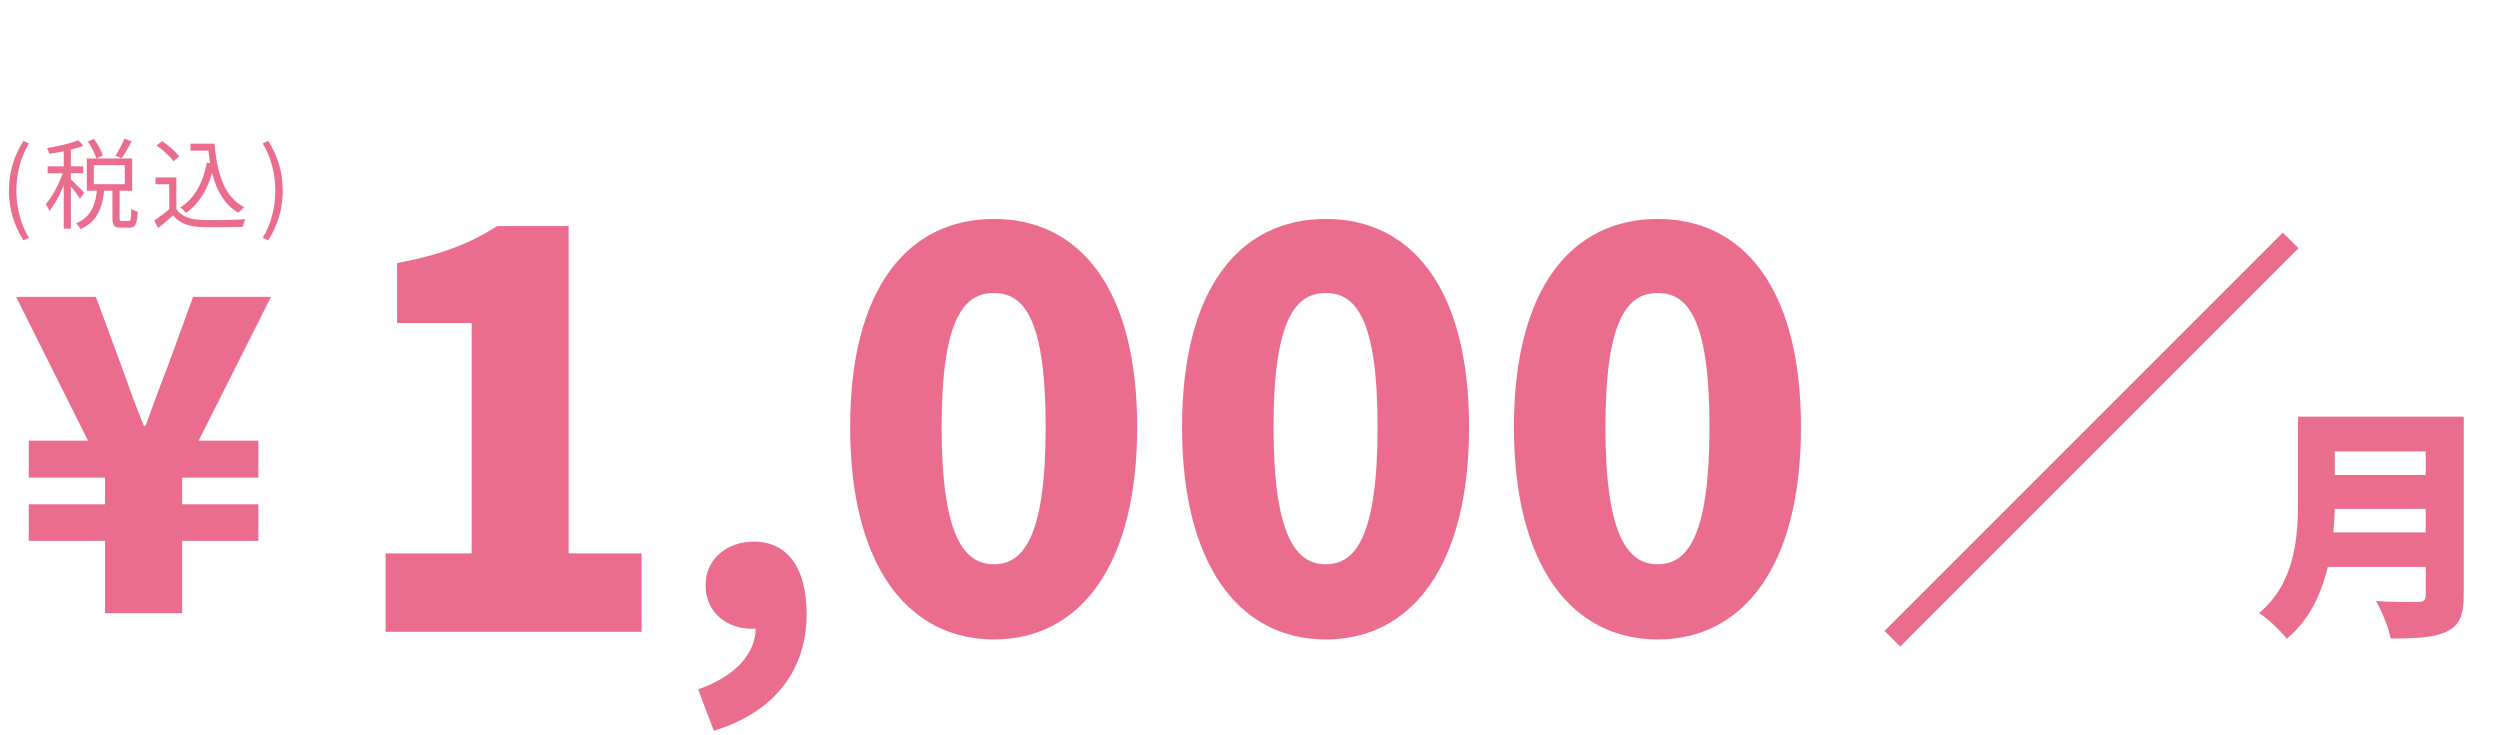 <svg width="459" height="135" viewBox="0 0 459 135" fill="none" xmlns="http://www.w3.org/2000/svg">
<path d="M70.8 116V101.6H86.6V59.3H72.9V48.3C80.9 46.8 86.1 44.8 91.3 41.5H104.4V101.6H117.8V116H70.8ZM131.058 134.16L128.178 126.56C135.138 124.16 138.818 119.84 138.738 115.2L138.578 105.84L143.058 113.68C141.698 114.88 139.938 115.44 138.018 115.44C133.618 115.44 129.538 112.56 129.538 107.44C129.538 102.64 133.458 99.44 138.418 99.44C144.658 99.44 148.098 104.4 148.098 112.72C148.098 123.04 142.178 130.8 131.058 134.16ZM182.484 117.4C166.784 117.4 156.084 104 156.084 78.4C156.084 52.8 166.784 40.2 182.484 40.2C198.184 40.2 208.784 52.9 208.784 78.4C208.784 104 198.184 117.4 182.484 117.4ZM182.484 103.6C187.784 103.6 191.984 98.8 191.984 78.4C191.984 58.1 187.784 53.8 182.484 53.8C177.184 53.8 172.884 58.1 172.884 78.4C172.884 98.8 177.184 103.6 182.484 103.6ZM243.422 117.4C227.722 117.4 217.022 104 217.022 78.4C217.022 52.8 227.722 40.2 243.422 40.2C259.122 40.2 269.722 52.9 269.722 78.4C269.722 104 259.122 117.4 243.422 117.4ZM243.422 103.6C248.722 103.6 252.922 98.8 252.922 78.4C252.922 58.1 248.722 53.8 243.422 53.8C238.122 53.8 233.822 58.1 233.822 78.4C233.822 98.8 238.122 103.6 243.422 103.6ZM304.359 117.4C288.659 117.4 277.959 104 277.959 78.4C277.959 52.8 288.659 40.2 304.359 40.2C320.059 40.2 330.659 52.9 330.659 78.4C330.659 104 320.059 117.4 304.359 117.4ZM304.359 103.6C309.659 103.6 313.859 98.8 313.859 78.4C313.859 58.1 309.659 53.8 304.359 53.8C299.059 53.8 294.759 58.1 294.759 78.4C294.759 98.8 299.059 103.6 304.359 103.6Z" fill="#EB6D8E"/>
<path d="M19.28 112.581V99.301H5.28V92.581H19.28V87.701H5.28V80.901H16.16L2.96 54.501H17.6L21.92 66.181C23.36 70.181 24.8 74.261 26.4 78.181H26.72C28.16 74.181 29.68 70.101 31.2 66.181L35.44 54.501H49.76L36.48 80.901H47.44V87.701H33.44V92.581H47.44V99.301H33.44V112.581H19.28Z" fill="#EB6D8E"/>
<path d="M419.12 42.707L422 45.587L348.88 118.707L346 115.827L419.12 42.707Z" fill="#EB6D8E"/>
<path d="M426.555 76.505H448.47V82.895H426.555V76.505ZM426.6 87.215H448.695V93.425H426.6V87.215ZM426.42 97.745H448.335V104.09H426.42V97.745ZM421.92 76.505H428.67V91.985C428.67 99.815 427.41 111.065 419.85 117.275C418.86 115.925 416.205 113.45 414.765 112.55C421.38 107.06 421.92 98.645 421.92 91.94V76.505ZM445.365 76.505H452.34V109.355C452.34 113.045 451.485 114.89 449.19 115.97C446.805 117.095 443.52 117.23 438.93 117.23C438.57 115.295 437.265 112.1 436.23 110.345C439.11 110.57 442.89 110.525 443.97 110.525C445.005 110.525 445.365 110.165 445.365 109.265V76.505Z" fill="#EB6D8E"/>
<path d="M4.302 44.127C2.628 41.427 1.638 38.547 1.638 35.001C1.638 31.473 2.628 28.557 4.302 25.857L5.31 26.343C3.762 28.899 3.006 31.941 3.006 35.001C3.006 38.061 3.762 41.103 5.31 43.659L4.302 44.127ZM16.126 25.983L17.26 25.497C17.926 26.451 18.628 27.711 18.88 28.539L17.692 29.097C17.458 28.251 16.792 26.937 16.126 25.983ZM22.822 25.461L24.19 25.947C23.596 27.027 22.912 28.251 22.318 29.043L21.184 28.593C21.76 27.747 22.462 26.415 22.822 25.461ZM17.818 34.677H19.168C18.844 37.881 18.034 40.617 14.794 42.057C14.632 41.733 14.236 41.265 13.966 41.013C16.9 39.789 17.566 37.377 17.818 34.677ZM20.644 34.515H21.958V40.041C21.958 40.509 22.03 40.581 22.39 40.581C22.57 40.581 23.398 40.581 23.614 40.581C23.992 40.581 24.064 40.293 24.1 38.331C24.37 38.547 24.928 38.781 25.288 38.871C25.162 41.193 24.82 41.805 23.758 41.805C23.506 41.805 22.462 41.805 22.21 41.805C20.95 41.805 20.644 41.409 20.644 40.059V34.515ZM17.224 30.303V33.813H22.912V30.303H17.224ZM15.946 29.097H24.262V35.019H15.946V29.097ZM11.698 26.955H13.012V41.985H11.698V26.955ZM8.746 30.537H15.28V31.815H8.746V30.537ZM11.77 31.023L12.616 31.383C11.896 33.921 10.456 37.071 9.07 38.745C8.944 38.367 8.62 37.809 8.386 37.503C9.682 36.063 11.122 33.255 11.77 31.023ZM14.362 25.731L15.316 26.775C13.66 27.441 11.14 27.945 9.052 28.233C8.98 27.927 8.8 27.495 8.638 27.189C10.672 26.847 13.048 26.343 14.362 25.731ZM12.958 32.859C13.408 33.255 15.1 34.965 15.46 35.415L14.668 36.477C14.236 35.739 12.886 34.029 12.328 33.399L12.958 32.859ZM34.972 26.379H38.734V27.657H34.972V26.379ZM37.906 26.379H39.4C39.832 31.905 41.218 36.189 44.854 38.061C44.53 38.277 44.044 38.763 43.774 39.069C40.12 36.963 38.698 32.607 38.212 27.045H37.906V26.379ZM37.978 29.871L39.364 30.069C38.518 34.155 36.844 37.179 34.162 39.087C33.946 38.835 33.406 38.313 33.1 38.079C35.746 36.405 37.276 33.561 37.978 29.871ZM32.38 32.571V38.943H31.066V33.831H28.546V32.571H32.38ZM32.38 38.349C33.226 39.681 34.828 40.293 36.898 40.383C38.86 40.455 42.91 40.401 45.034 40.257C44.89 40.581 44.656 41.229 44.602 41.643C42.622 41.715 38.896 41.751 36.898 41.679C34.558 41.589 32.938 40.959 31.786 39.537C30.922 40.311 30.004 41.085 29.032 41.877L28.312 40.491C29.176 39.915 30.238 39.123 31.156 38.349H32.38ZM28.744 26.721L29.734 25.911C30.922 26.667 32.272 27.837 32.902 28.719L31.84 29.601C31.264 28.737 29.914 27.513 28.744 26.721ZM49.264 44.127L48.238 43.659C49.786 41.103 50.542 38.061 50.542 35.001C50.542 31.941 49.786 28.899 48.238 26.343L49.264 25.857C50.92 28.557 51.91 31.473 51.91 35.001C51.91 38.547 50.92 41.427 49.264 44.127Z" fill="#EB6D8E"/>
</svg>
